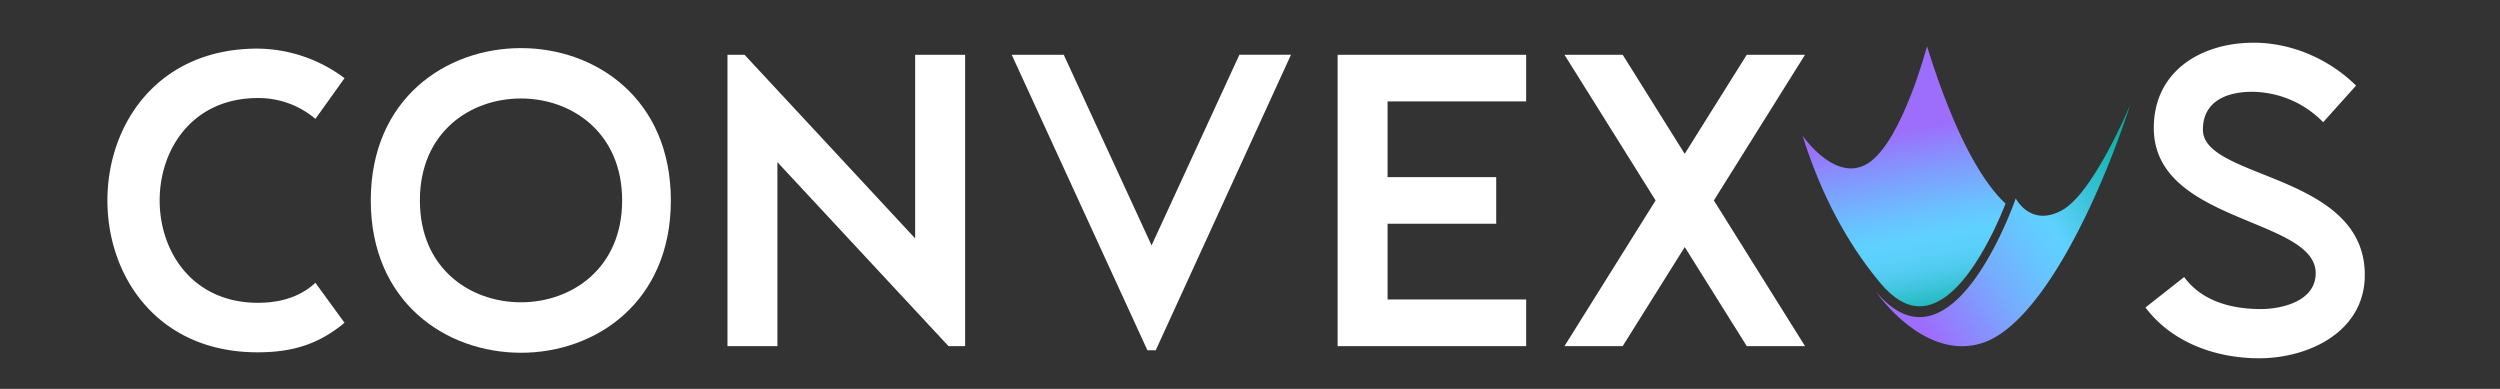 <svg id="Layer_1" data-name="Layer 1" xmlns="http://www.w3.org/2000/svg" xmlns:xlink="http://www.w3.org/1999/xlink" viewBox="0 0 1080 168"><rect x="0" y="0" width="1080" height="168" fill="#333333" stroke="none"/><defs><style>.cls-1{fill:url(#linear-gradient);}.cls-2{fill:url(#linear-gradient-2);}.cls-3{fill:#fff;}</style><linearGradient id="linear-gradient" x1="834.46" y1="137.95" x2="819.44" y2="56.35" gradientUnits="userSpaceOnUse"><stop offset="0" stop-color="#02ae9c"/><stop offset="0" stop-color="#02ae9c"/><stop offset="0.08" stop-color="#24bbc0"/><stop offset="0.17" stop-color="#3ec4db"/><stop offset="0.25" stop-color="#50cbef"/><stop offset="0.34" stop-color="#5bd0fb"/><stop offset="0.43" stop-color="#5fd1ff"/><stop offset="0.55" stop-color="#69c2ff"/><stop offset="0.78" stop-color="#8199fd"/><stop offset="1" stop-color="#9d6dfc"/></linearGradient><linearGradient id="linear-gradient-2" x1="827.9" y1="135.91" x2="929.7" y2="70.67" gradientUnits="userSpaceOnUse"><stop offset="0" stop-color="#9d6dfc"/><stop offset="0.08" stop-color="#937efd"/><stop offset="0.3" stop-color="#77abfe"/><stop offset="0.48" stop-color="#65c7ff"/><stop offset="0.58" stop-color="#5fd1ff"/><stop offset="1" stop-color="#02ae9c"/></linearGradient></defs><path class="cls-1" d="M812.08,122l-.93-1.14C797.84,104.63,787,84.25,779.5,61.09c-.48-1.48-.74-2.35-.78-2.45.37.53,14.91,21.43,29,11.4C822,59.89,832.47,20,832.47,20c12.84,41.25,25.11,59.77,33.94,68-4.78,12-19.24,44.31-37.1,44.31C823.52,132.34,817.72,128.85,812.08,122Z"/><path class="cls-2" d="M920.32,45.06C906.9,86.36,881.41,140.55,856,148.29c-13.5,4.12-25.6-2.53-34-9.69a72.74,72.74,0,0,1-11.84-12.94c28.28,34.34,52.38-18.83,58.9-35.33,1.13-2.87,1.74-4.64,1.74-4.64s6.38,12.69,20.08,5.08C904.18,83.4,919.39,47.29,920.32,45.06Z"/><path class="cls-3" d="M111.27,21a63.55,63.55,0,0,1,37.57,12.77L136.26,51.35a38.07,38.07,0,0,0-24.81-9c-56.64,0-56.64,88.46,0,88.46,13.48,0,20.85-5,24.81-8.63l12.58,17.26c-10.25,8.45-21,12.76-37.57,12.76C24.78,152.21,24.78,21,111.27,21Z"/><path class="cls-3" d="M160.18,86.59c0-43.87,32.36-65.81,64.9-65.81,32.37,0,64.73,21.94,64.73,65.81s-32.36,65.8-64.73,65.8C192.54,152.39,160.18,130.46,160.18,86.59Zm21.21,0c0,29.49,21.76,44,43.69,44,21.76,0,43.69-14.56,43.69-44s-21.93-44.05-43.69-44.05C203.15,42.54,181.39,57.1,181.39,86.59Z"/><path class="cls-3" d="M321.64,23.66,395.35,103V23.66h21.58V149.52h-7.19l-73.9-79.47v79.47H314.27V23.66Z"/><path class="cls-3" d="M459.54,23.66,497.48,106l37.94-82.35h22.29L499.28,151.31h-3.6L437.07,23.66Z"/><path class="cls-3" d="M659.3,23.66V43.8H599.43V76.52h46.93V96.66H599.43v32.72H659.3v20.14H577.85V23.66Z"/><path class="cls-3" d="M701,23.66l26.79,42.79L754.6,23.66h25.17L740.39,86.59l39.38,62.93H754.6l-26.79-42.79L701,149.52H675.85l39.37-62.93L675.85,23.66Z"/><path class="cls-3" d="M943.56,119.67c7.74,10.61,20.68,13.84,33.09,13.84,9.52,0,23.73-3.59,23.73-15.46,0-24.09-69.94-21.57-69.94-62.75,0-24.63,20.5-36.85,43.15-36.85,16.36,0,32.54,7,44.23,18.52l-14.21,15.82a43.3,43.3,0,0,0-30.74-13.13c-10.79,0-21.22,4-21.22,16.36,0,21.58,69.94,18.7,69.94,62.75,0,24.45-24.09,36-45.66,36-18.52,0-37.58-6.65-49.09-21.93Z"/></svg>